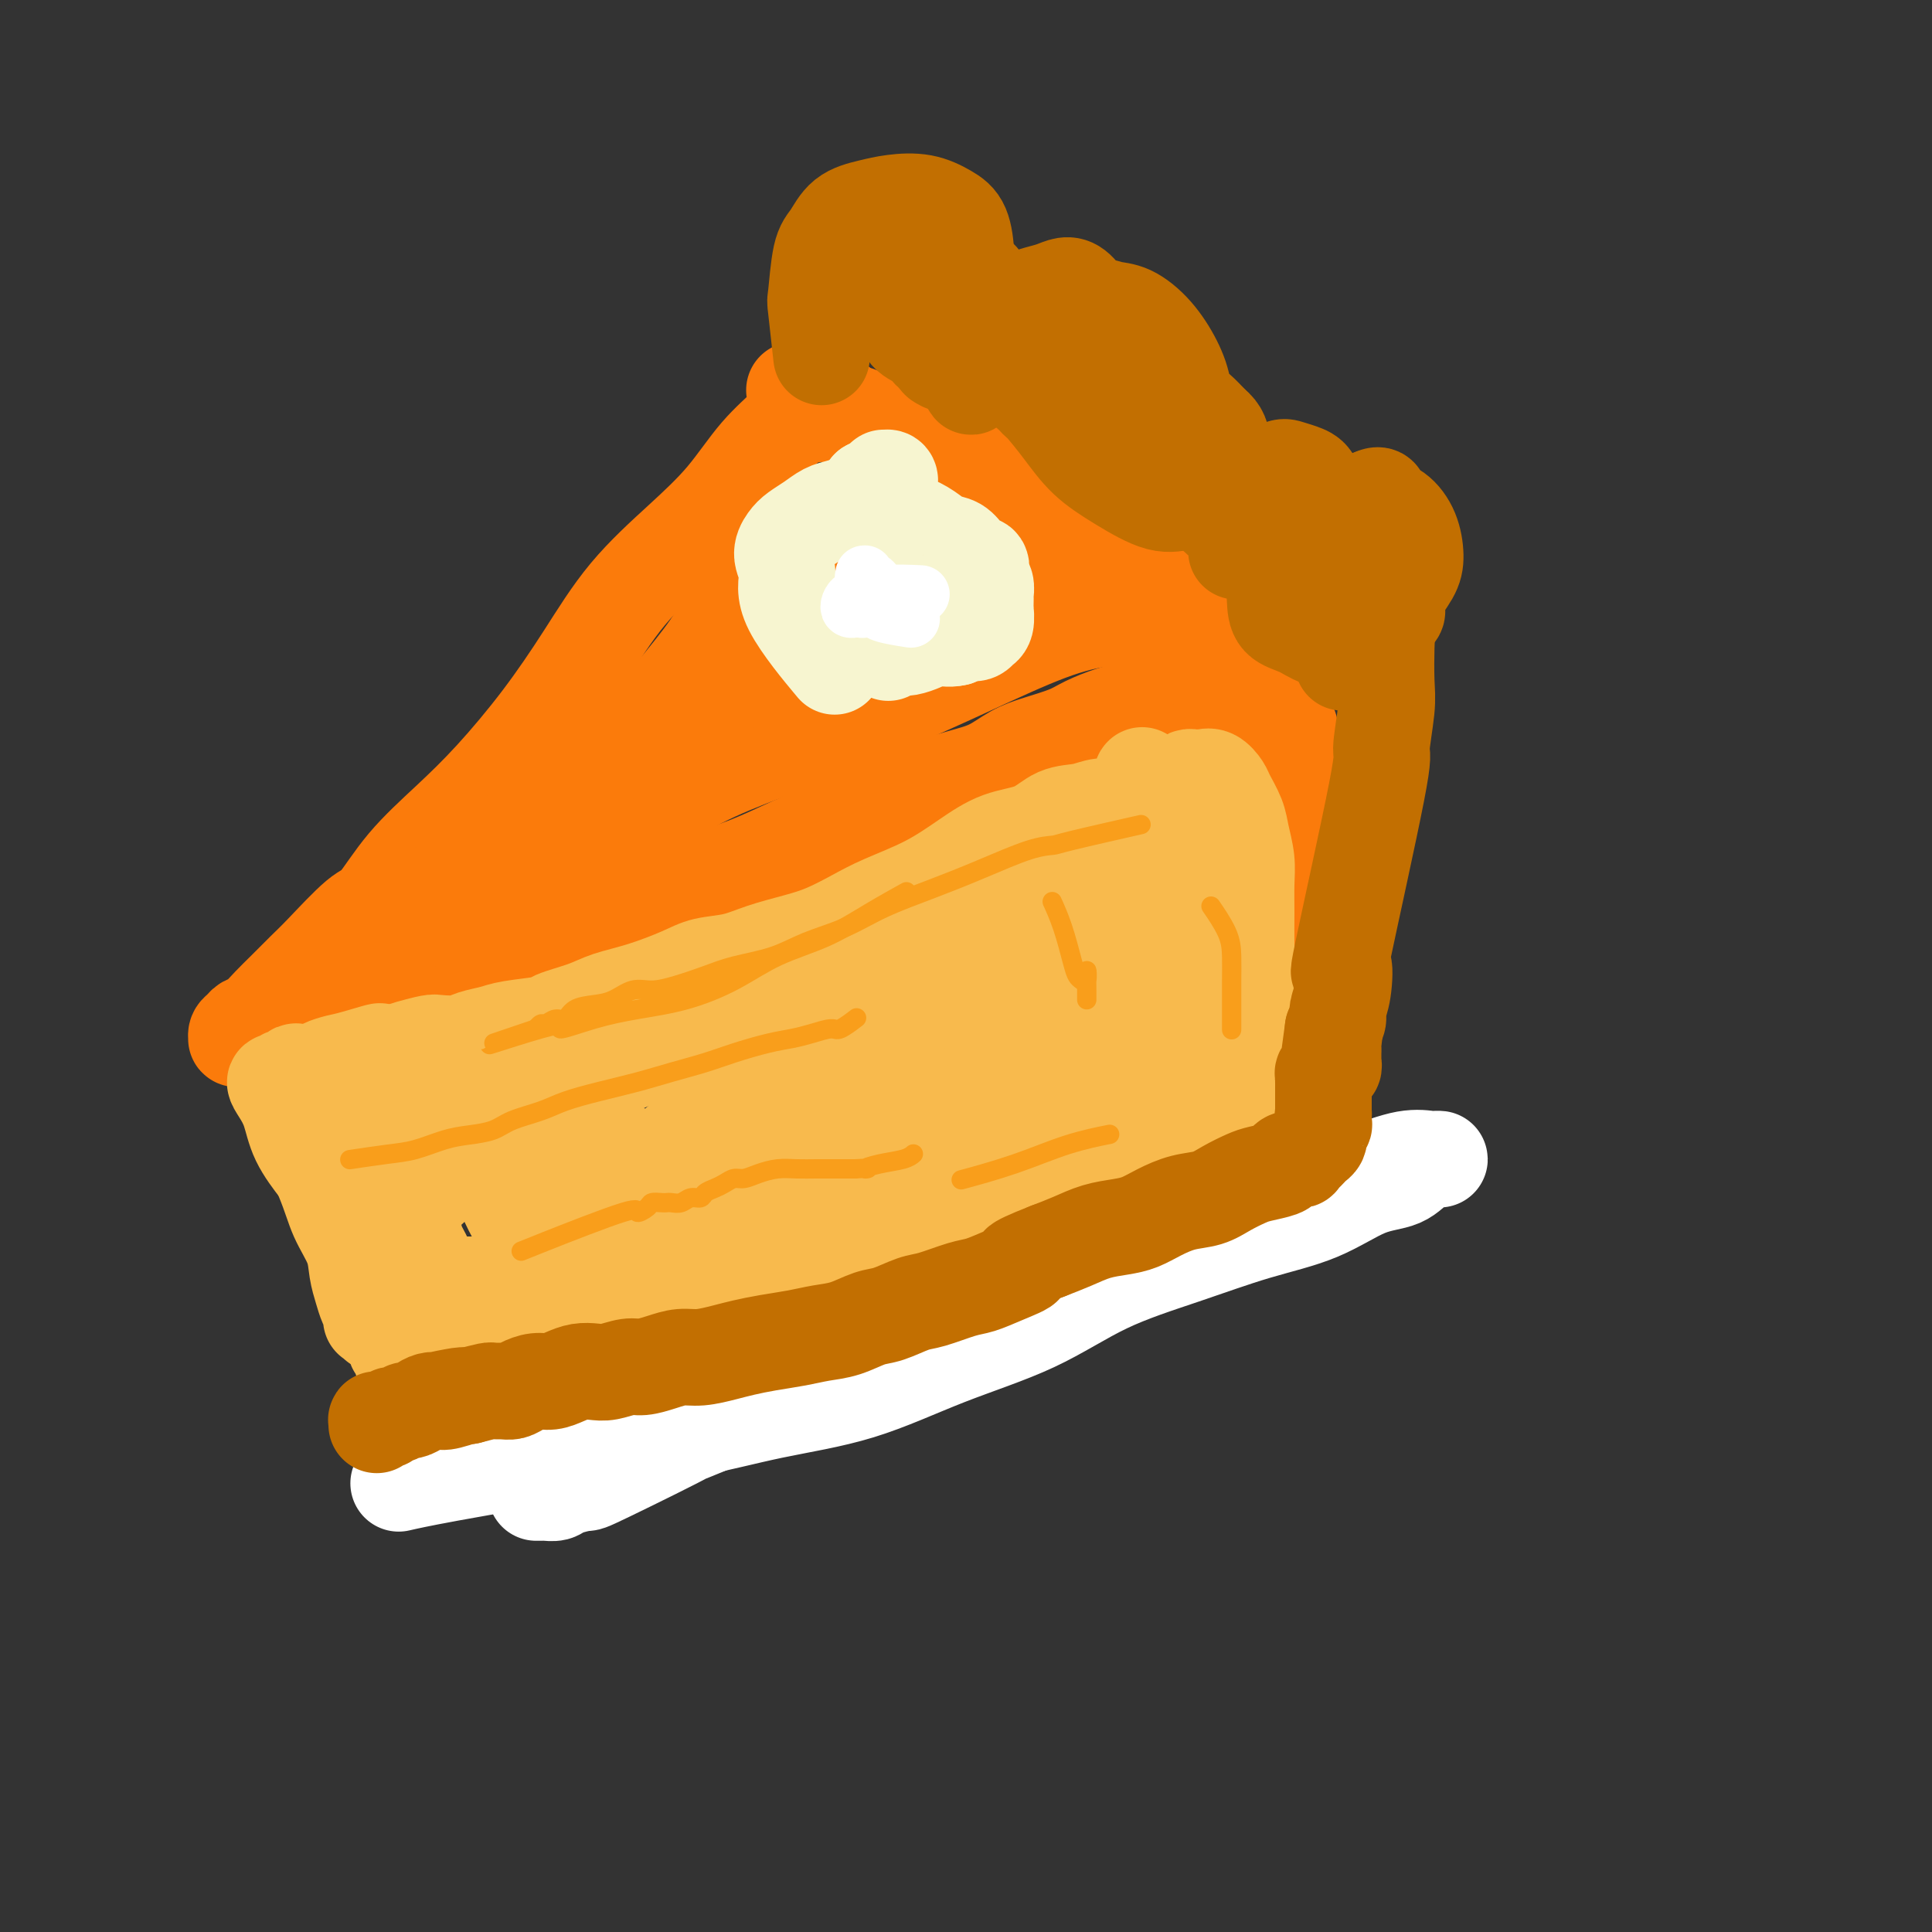 <svg viewBox='0 0 400 400' version='1.1' xmlns='http://www.w3.org/2000/svg' xmlns:xlink='http://www.w3.org/1999/xlink'><rect x="0" y="0" width="400" height="400" fill="#333333" stroke="none"/><g fill='none' stroke='rgb(251,123,11)' stroke-width='20' stroke-linecap='round' stroke-linejoin='round'><path d='M178,86c0.118,0.050 0.237,0.100 0,0c-0.237,-0.100 -0.828,-0.352 0,0c0.828,0.352 3.077,1.306 6,3c2.923,1.694 6.520,4.129 10,6c3.480,1.871 6.844,3.179 10,5c3.156,1.821 6.103,4.154 9,6c2.897,1.846 5.744,3.205 9,5c3.256,1.795 6.920,4.025 10,6c3.080,1.975 5.575,3.695 8,6c2.425,2.305 4.781,5.195 7,7c2.219,1.805 4.301,2.526 6,4c1.699,1.474 3.016,3.701 4,5c0.984,1.299 1.636,1.668 2,2c0.364,0.332 0.439,0.626 1,1c0.561,0.374 1.606,0.828 2,1c0.394,0.172 0.135,0.061 0,0c-0.135,-0.061 -0.147,-0.073 0,0c0.147,0.073 0.454,0.229 0,0c-0.454,-0.229 -1.668,-0.845 -3,-2c-1.332,-1.155 -2.782,-2.849 -5,-5c-2.218,-2.151 -5.205,-4.757 -8,-7c-2.795,-2.243 -5.397,-4.121 -8,-6'/><path d='M238,123c-5.386,-4.200 -6.852,-4.701 -9,-6c-2.148,-1.299 -4.977,-3.398 -8,-5c-3.023,-1.602 -6.241,-2.709 -9,-4c-2.759,-1.291 -5.061,-2.766 -7,-4c-1.939,-1.234 -3.516,-2.228 -5,-3c-1.484,-0.772 -2.876,-1.323 -4,-2c-1.124,-0.677 -1.980,-1.479 -3,-2c-1.020,-0.521 -2.204,-0.759 -3,-1c-0.796,-0.241 -1.204,-0.483 -2,-1c-0.796,-0.517 -1.980,-1.309 -3,-2c-1.020,-0.691 -1.876,-1.282 -3,-2c-1.124,-0.718 -2.515,-1.564 -3,-2c-0.485,-0.436 -0.062,-0.460 -1,-1c-0.938,-0.540 -3.236,-1.594 -4,-2c-0.764,-0.406 0.006,-0.165 0,0c-0.006,0.165 -0.789,0.255 -1,0c-0.211,-0.255 0.150,-0.853 0,-1c-0.150,-0.147 -0.811,0.157 -1,0c-0.189,-0.157 0.094,-0.774 0,-1c-0.094,-0.226 -0.564,-0.061 -1,0c-0.436,0.061 -0.839,0.017 -1,0c-0.161,-0.017 -0.081,-0.009 0,0'/><path d='M170,84c-10.593,-6.140 -3.075,-1.990 -1,0c2.075,1.990 -1.293,1.819 -3,2c-1.707,0.181 -1.752,0.713 -3,2c-1.248,1.287 -3.699,3.329 -6,6c-2.301,2.671 -4.453,5.973 -7,9c-2.547,3.027 -5.490,5.780 -9,9c-3.510,3.220 -7.586,6.907 -11,11c-3.414,4.093 -6.165,8.594 -9,13c-2.835,4.406 -5.753,8.719 -9,13c-3.247,4.281 -6.823,8.532 -10,12c-3.177,3.468 -5.957,6.154 -9,9c-3.043,2.846 -6.350,5.853 -9,9c-2.650,3.147 -4.642,6.436 -6,8c-1.358,1.564 -2.082,1.405 -4,3c-1.918,1.595 -5.031,4.946 -7,7c-1.969,2.054 -2.793,2.812 -4,4c-1.207,1.188 -2.795,2.805 -4,4c-1.205,1.195 -2.025,1.969 -3,3c-0.975,1.031 -2.103,2.319 -3,3c-0.897,0.681 -1.562,0.757 -2,1c-0.438,0.243 -0.651,0.655 -1,1c-0.349,0.345 -0.836,0.624 -1,1c-0.164,0.376 -0.007,0.849 0,1c0.007,0.151 -0.138,-0.019 0,0c0.138,0.019 0.559,0.229 2,0c1.441,-0.229 3.902,-0.896 7,-2c3.098,-1.104 6.834,-2.643 11,-4c4.166,-1.357 8.762,-2.530 13,-4c4.238,-1.470 8.119,-3.235 12,-5'/><path d='M94,200c8.905,-2.798 9.169,-3.294 12,-4c2.831,-0.706 8.229,-1.624 13,-3c4.771,-1.376 8.915,-3.211 13,-5c4.085,-1.789 8.112,-3.531 12,-5c3.888,-1.469 7.637,-2.666 11,-4c3.363,-1.334 6.340,-2.804 9,-4c2.660,-1.196 5.004,-2.116 7,-3c1.996,-0.884 3.646,-1.730 6,-3c2.354,-1.270 5.413,-2.963 8,-4c2.587,-1.037 4.703,-1.419 7,-2c2.297,-0.581 4.775,-1.363 7,-2c2.225,-0.637 4.197,-1.129 6,-2c1.803,-0.871 3.437,-2.121 5,-3c1.563,-0.879 3.053,-1.387 5,-2c1.947,-0.613 4.349,-1.330 6,-2c1.651,-0.670 2.551,-1.294 4,-2c1.449,-0.706 3.445,-1.495 5,-2c1.555,-0.505 2.667,-0.727 4,-1c1.333,-0.273 2.886,-0.599 4,-1c1.114,-0.401 1.788,-0.878 3,-1c1.212,-0.122 2.961,0.111 4,0c1.039,-0.111 1.367,-0.566 2,-1c0.633,-0.434 1.571,-0.849 3,-1c1.429,-0.151 3.350,-0.039 4,0c0.650,0.039 0.031,0.005 0,0c-0.031,-0.005 0.528,0.019 1,0c0.472,-0.019 0.858,-0.082 1,0c0.142,0.082 0.041,0.309 0,0c-0.041,-0.309 -0.020,-1.155 0,-2'/><path d='M256,141c24.969,-9.475 6.393,-3.664 -1,-2c-7.393,1.664 -3.603,-0.820 -3,-3c0.603,-2.180 -1.980,-4.057 -4,-6c-2.020,-1.943 -3.477,-3.952 -5,-6c-1.523,-2.048 -3.112,-4.136 -5,-6c-1.888,-1.864 -4.077,-3.505 -6,-5c-1.923,-1.495 -3.582,-2.845 -5,-4c-1.418,-1.155 -2.597,-2.116 -4,-3c-1.403,-0.884 -3.032,-1.690 -4,-2c-0.968,-0.310 -1.275,-0.124 -3,-1c-1.725,-0.876 -4.870,-2.815 -7,-4c-2.130,-1.185 -3.247,-1.614 -4,-2c-0.753,-0.386 -1.142,-0.727 -2,-1c-0.858,-0.273 -2.185,-0.479 -4,-1c-1.815,-0.521 -4.119,-1.357 -6,-2c-1.881,-0.643 -3.339,-1.094 -5,-2c-1.661,-0.906 -3.525,-2.267 -5,-3c-1.475,-0.733 -2.562,-0.837 -4,-1c-1.438,-0.163 -3.228,-0.383 -4,-1c-0.772,-0.617 -0.528,-1.629 -1,-2c-0.472,-0.371 -1.661,-0.101 -2,0c-0.339,0.101 0.172,0.031 0,0c-0.172,-0.031 -1.026,-0.025 -1,0c0.026,0.025 0.931,0.069 1,0c0.069,-0.069 -0.700,-0.250 0,0c0.700,0.250 2.868,0.932 5,2c2.132,1.068 4.229,2.524 7,4c2.771,1.476 6.217,2.973 10,5c3.783,2.027 7.903,4.584 12,7c4.097,2.416 8.171,4.690 12,7c3.829,2.310 7.415,4.655 11,7'/><path d='M229,116c10.598,5.868 8.594,4.538 9,5c0.406,0.462 3.224,2.716 5,4c1.776,1.284 2.511,1.598 3,2c0.489,0.402 0.733,0.893 1,1c0.267,0.107 0.557,-0.171 1,0c0.443,0.171 1.039,0.793 1,1c-0.039,0.207 -0.711,0.001 -1,0c-0.289,-0.001 -0.194,0.202 -1,0c-0.806,-0.202 -2.514,-0.808 -4,-1c-1.486,-0.192 -2.749,0.031 -5,0c-2.251,-0.031 -5.488,-0.316 -9,0c-3.512,0.316 -7.298,1.233 -12,3c-4.702,1.767 -10.319,4.384 -16,7c-5.681,2.616 -11.427,5.231 -18,8c-6.573,2.769 -13.975,5.691 -20,8c-6.025,2.309 -10.675,4.006 -15,6c-4.325,1.994 -8.325,4.287 -12,6c-3.675,1.713 -7.023,2.848 -10,4c-2.977,1.152 -5.582,2.323 -7,3c-1.418,0.677 -1.650,0.859 -2,1c-0.350,0.141 -0.819,0.239 -1,0c-0.181,-0.239 -0.073,-0.815 0,-1c0.073,-0.185 0.112,0.023 1,-1c0.888,-1.023 2.624,-3.275 5,-6c2.376,-2.725 5.393,-5.921 9,-9c3.607,-3.079 7.803,-6.039 12,-9'/><path d='M143,148c6.507,-5.581 9.273,-6.532 12,-9c2.727,-2.468 5.415,-6.451 8,-9c2.585,-2.549 5.068,-3.664 7,-5c1.932,-1.336 3.313,-2.894 4,-4c0.687,-1.106 0.678,-1.760 1,-2c0.322,-0.240 0.974,-0.066 1,0c0.026,0.066 -0.575,0.023 -1,0c-0.425,-0.023 -0.676,-0.028 -1,0c-0.324,0.028 -0.723,0.089 -1,0c-0.277,-0.089 -0.434,-0.327 -1,0c-0.566,0.327 -1.541,1.220 -3,2c-1.459,0.780 -3.401,1.449 -6,3c-2.599,1.551 -5.853,3.985 -9,7c-3.147,3.015 -6.185,6.610 -10,10c-3.815,3.390 -8.408,6.576 -13,10c-4.592,3.424 -9.185,7.085 -12,10c-2.815,2.915 -3.852,5.085 -10,10c-6.148,4.915 -17.406,12.574 -23,17c-5.594,4.426 -5.523,5.620 -6,6c-0.477,0.380 -1.502,-0.055 -2,0c-0.498,0.055 -0.471,0.600 -1,1c-0.529,0.400 -1.616,0.653 -2,1c-0.384,0.347 -0.065,0.786 0,1c0.065,0.214 -0.124,0.204 0,0c0.124,-0.204 0.562,-0.602 1,-1'/><path d='M76,196c-12.886,11.136 -1.602,2.975 4,-1c5.602,-3.975 5.523,-3.764 8,-5c2.477,-1.236 7.511,-3.920 12,-7c4.489,-3.080 8.433,-6.557 13,-10c4.567,-3.443 9.757,-6.853 14,-10c4.243,-3.147 7.538,-6.032 11,-9c3.462,-2.968 7.091,-6.021 10,-9c2.909,-2.979 5.098,-5.886 7,-8c1.902,-2.114 3.517,-3.435 5,-5c1.483,-1.565 2.836,-3.375 4,-5c1.164,-1.625 2.140,-3.066 3,-4c0.860,-0.934 1.603,-1.360 2,-2c0.397,-0.640 0.446,-1.494 1,-2c0.554,-0.506 1.611,-0.663 2,-1c0.389,-0.337 0.108,-0.854 0,-1c-0.108,-0.146 -0.043,0.078 0,0c0.043,-0.078 0.063,-0.458 0,0c-0.063,0.458 -0.210,1.755 -2,4c-1.790,2.245 -5.224,5.439 -9,9c-3.776,3.561 -7.896,7.490 -12,11c-4.104,3.510 -8.194,6.601 -12,9c-3.806,2.399 -7.330,4.107 -10,6c-2.670,1.893 -4.488,3.971 -6,5c-1.512,1.029 -2.718,1.008 -3,1c-0.282,-0.008 0.359,-0.004 1,0'/><path d='M119,162c-4.254,2.956 0.110,-0.153 4,-3c3.890,-2.847 7.304,-5.433 10,-8c2.696,-2.567 4.672,-5.117 7,-8c2.328,-2.883 5.009,-6.100 7,-9c1.991,-2.900 3.294,-5.484 5,-8c1.706,-2.516 3.815,-4.965 5,-7c1.185,-2.035 1.444,-3.654 2,-5c0.556,-1.346 1.408,-2.417 2,-3c0.592,-0.583 0.924,-0.678 1,-1c0.076,-0.322 -0.102,-0.872 0,-1c0.102,-0.128 0.485,0.167 1,0c0.515,-0.167 1.161,-0.794 2,-1c0.839,-0.206 1.872,0.009 3,0c1.128,-0.009 2.349,-0.243 5,0c2.651,0.243 6.730,0.961 10,2c3.270,1.039 5.732,2.398 9,4c3.268,1.602 7.341,3.447 11,5c3.659,1.553 6.904,2.814 10,4c3.096,1.186 6.042,2.299 8,3c1.958,0.701 2.927,0.992 4,1c1.073,0.008 2.250,-0.267 3,0c0.750,0.267 1.071,1.076 1,1c-0.071,-0.076 -0.536,-1.038 -1,-2'/><path d='M228,126c5.677,1.604 -2.631,-2.386 -6,-4c-3.369,-1.614 -1.799,-0.851 -2,-1c-0.201,-0.149 -2.174,-1.211 -4,-2c-1.826,-0.789 -3.507,-1.307 -5,-2c-1.493,-0.693 -2.800,-1.563 -4,-2c-1.200,-0.437 -2.292,-0.442 -3,-1c-0.708,-0.558 -1.030,-1.670 -2,-2c-0.970,-0.330 -2.587,0.122 -3,0c-0.413,-0.122 0.378,-0.817 0,-1c-0.378,-0.183 -1.926,0.146 -3,0c-1.074,-0.146 -1.674,-0.768 -2,-1c-0.326,-0.232 -0.376,-0.075 -1,0c-0.624,0.075 -1.821,0.068 -3,0c-1.179,-0.068 -2.339,-0.198 -4,0c-1.661,0.198 -3.821,0.724 -6,1c-2.179,0.276 -4.376,0.302 -6,1c-1.624,0.698 -2.674,2.067 -4,3c-1.326,0.933 -2.929,1.431 -4,2c-1.071,0.569 -1.611,1.209 -2,2c-0.389,0.791 -0.626,1.734 -1,3c-0.374,1.266 -0.885,2.857 -1,4c-0.115,1.143 0.166,1.840 0,3c-0.166,1.160 -0.777,2.785 -1,4c-0.223,1.215 -0.057,2.022 0,3c0.057,0.978 0.004,2.127 0,3c-0.004,0.873 0.040,1.471 0,2c-0.040,0.529 -0.165,0.989 0,1c0.165,0.011 0.618,-0.425 1,-1c0.382,-0.575 0.691,-1.287 1,-2'/><path d='M163,139c0.846,-1.379 1.961,-3.327 3,-5c1.039,-1.673 2.004,-3.071 3,-4c0.996,-0.929 2.025,-1.387 4,-2c1.975,-0.613 4.897,-1.380 6,-2c1.103,-0.620 0.389,-1.094 7,-1c6.611,0.094 20.549,0.756 27,1c6.451,0.244 5.415,0.070 5,0c-0.415,-0.070 -0.207,-0.035 0,0'/><path d='M267,151c0.001,-0.025 0.001,-0.050 0,0c-0.001,0.050 -0.004,0.176 0,0c0.004,-0.176 0.013,-0.655 0,0c-0.013,0.655 -0.049,2.445 0,5c0.049,2.555 0.183,5.876 0,9c-0.183,3.124 -0.684,6.053 -1,9c-0.316,2.947 -0.447,5.914 -1,9c-0.553,3.086 -1.529,6.291 -2,9c-0.471,2.709 -0.437,4.922 -1,7c-0.563,2.078 -1.723,4.023 -2,6c-0.277,1.977 0.328,3.988 0,6c-0.328,2.012 -1.589,4.026 -2,6c-0.411,1.974 0.030,3.907 0,6c-0.030,2.093 -0.530,4.345 -1,6c-0.470,1.655 -0.911,2.712 -1,4c-0.089,1.288 0.172,2.808 0,4c-0.172,1.192 -0.778,2.055 -1,3c-0.222,0.945 -0.060,1.970 0,3c0.060,1.030 0.019,2.063 0,3c-0.019,0.937 -0.016,1.776 0,2c0.016,0.224 0.046,-0.167 0,0c-0.046,0.167 -0.166,0.891 0,1c0.166,0.109 0.619,-0.397 1,-1c0.381,-0.603 0.691,-1.301 1,-2'/><path d='M257,246c0.968,-2.649 2.389,-7.770 4,-14c1.611,-6.230 3.412,-13.568 4,-17c0.588,-3.432 -0.038,-2.957 0,-5c0.038,-2.043 0.738,-6.602 1,-10c0.262,-3.398 0.085,-5.634 0,-8c-0.085,-2.366 -0.078,-4.863 0,-7c0.078,-2.137 0.227,-3.916 0,-6c-0.227,-2.084 -0.830,-4.473 -1,-7c-0.170,-2.527 0.094,-5.191 0,-7c-0.094,-1.809 -0.547,-2.763 -1,-4c-0.453,-1.237 -0.906,-2.755 -1,-4c-0.094,-1.245 0.171,-2.215 0,-3c-0.171,-0.785 -0.778,-1.386 -1,-2c-0.222,-0.614 -0.060,-1.243 0,-2c0.060,-0.757 0.016,-1.643 0,-2c-0.016,-0.357 -0.004,-0.185 0,0c0.004,0.185 0.001,0.384 0,1c-0.001,0.616 0.001,1.649 0,3c-0.001,1.351 -0.003,3.018 0,5c0.003,1.982 0.012,4.277 0,6c-0.012,1.723 -0.045,2.874 0,5c0.045,2.126 0.167,5.227 0,8c-0.167,2.773 -0.622,5.217 -1,8c-0.378,2.783 -0.679,5.903 -1,9c-0.321,3.097 -0.663,6.171 -1,9c-0.337,2.829 -0.668,5.415 -1,8'/><path d='M258,210c-0.632,10.363 -0.210,6.272 0,7c0.210,0.728 0.210,6.276 0,9c-0.210,2.724 -0.631,2.625 -1,3c-0.369,0.375 -0.687,1.224 -1,2c-0.313,0.776 -0.623,1.478 -1,2c-0.377,0.522 -0.822,0.863 -1,1c-0.178,0.137 -0.089,0.068 0,0'/></g>
<g fill='none' stroke='rgb(248,186,77)' stroke-width='20' stroke-linecap='round' stroke-linejoin='round'><path d='M62,233c-0.036,-0.075 -0.071,-0.150 0,0c0.071,0.150 0.250,0.524 0,0c-0.250,-0.524 -0.929,-1.947 0,0c0.929,1.947 3.467,7.262 5,11c1.533,3.738 2.060,5.897 3,8c0.940,2.103 2.294,4.150 3,6c0.706,1.850 0.764,3.505 1,5c0.236,1.495 0.651,2.832 1,4c0.349,1.168 0.633,2.168 1,3c0.367,0.832 0.816,1.494 1,2c0.184,0.506 0.102,0.854 0,1c-0.102,0.146 -0.223,0.091 0,0c0.223,-0.091 0.791,-0.217 1,0c0.209,0.217 0.060,0.776 0,1c-0.060,0.224 -0.030,0.112 0,0'/><path d='M104,281c-0.087,0.039 -0.174,0.079 0,0c0.174,-0.079 0.608,-0.276 0,0c-0.608,0.276 -2.259,1.026 0,0c2.259,-1.026 8.429,-3.826 13,-6c4.571,-2.174 7.545,-3.721 11,-5c3.455,-1.279 7.393,-2.289 11,-4c3.607,-1.711 6.883,-4.121 11,-6c4.117,-1.879 9.075,-3.226 13,-5c3.925,-1.774 6.819,-3.976 11,-6c4.181,-2.024 9.651,-3.871 14,-6c4.349,-2.129 7.578,-4.539 11,-7c3.422,-2.461 7.038,-4.973 10,-7c2.962,-2.027 5.269,-3.569 7,-5c1.731,-1.431 2.887,-2.751 4,-4c1.113,-1.249 2.182,-2.429 3,-3c0.818,-0.571 1.385,-0.535 2,-1c0.615,-0.465 1.277,-1.431 2,-2c0.723,-0.569 1.507,-0.740 2,-1c0.493,-0.260 0.695,-0.609 1,-1c0.305,-0.391 0.713,-0.822 1,-1c0.287,-0.178 0.451,-0.101 1,0c0.549,0.101 1.482,0.225 2,0c0.518,-0.225 0.622,-0.801 1,-1c0.378,-0.199 1.029,-0.022 1,0c-0.029,0.022 -0.739,-0.109 -1,0c-0.261,0.109 -0.075,0.460 -1,1c-0.925,0.540 -2.963,1.270 -5,2'/><path d='M229,213c-1.555,0.802 -2.943,1.806 -5,3c-2.057,1.194 -4.783,2.579 -7,4c-2.217,1.421 -3.926,2.879 -6,4c-2.074,1.121 -4.515,1.905 -7,3c-2.485,1.095 -5.014,2.502 -8,4c-2.986,1.498 -6.429,3.087 -10,5c-3.571,1.913 -7.269,4.151 -11,6c-3.731,1.849 -7.493,3.308 -11,5c-3.507,1.692 -6.759,3.618 -10,5c-3.241,1.382 -6.471,2.220 -9,3c-2.529,0.780 -4.356,1.503 -6,2c-1.644,0.497 -3.105,0.768 -5,1c-1.895,0.232 -4.222,0.426 -6,1c-1.778,0.574 -3.005,1.530 -4,2c-0.995,0.470 -1.758,0.455 -3,1c-1.242,0.545 -2.962,1.649 -4,2c-1.038,0.351 -1.393,-0.051 -2,0c-0.607,0.051 -1.467,0.553 -2,1c-0.533,0.447 -0.738,0.837 -1,1c-0.262,0.163 -0.582,0.100 -1,0c-0.418,-0.100 -0.935,-0.237 -1,0c-0.065,0.237 0.322,0.848 0,1c-0.322,0.152 -1.351,-0.154 1,0c2.351,0.154 8.083,0.768 11,1c2.917,0.232 3.019,0.083 5,0c1.981,-0.083 5.841,-0.099 10,0c4.159,0.099 8.617,0.314 13,0c4.383,-0.314 8.692,-1.157 13,-2'/><path d='M163,266c10.721,-0.791 11.023,-2.767 14,-4c2.977,-1.233 8.629,-1.723 13,-3c4.371,-1.277 7.459,-3.340 11,-5c3.541,-1.660 7.533,-2.917 11,-4c3.467,-1.083 6.408,-1.992 9,-3c2.592,-1.008 4.833,-2.114 7,-3c2.167,-0.886 4.258,-1.552 6,-2c1.742,-0.448 3.135,-0.678 4,-1c0.865,-0.322 1.203,-0.735 2,-1c0.797,-0.265 2.055,-0.382 3,-1c0.945,-0.618 1.577,-1.738 2,-2c0.423,-0.262 0.636,0.332 1,0c0.364,-0.332 0.878,-1.592 1,-2c0.122,-0.408 -0.149,0.034 0,0c0.149,-0.034 0.717,-0.545 1,-1c0.283,-0.455 0.281,-0.853 0,-1c-0.281,-0.147 -0.841,-0.043 -1,0c-0.159,0.043 0.082,0.026 0,0c-0.082,-0.026 -0.489,-0.059 -1,0c-0.511,0.059 -1.126,0.211 -2,0c-0.874,-0.211 -2.007,-0.785 -3,-1c-0.993,-0.215 -1.848,-0.073 -4,0c-2.152,0.073 -5.602,0.076 -8,0c-2.398,-0.076 -3.744,-0.230 -6,0c-2.256,0.230 -5.422,0.844 -7,1c-1.578,0.156 -1.566,-0.146 -8,2c-6.434,2.146 -19.312,6.740 -25,9c-5.688,2.260 -4.185,2.185 -6,3c-1.815,0.815 -6.947,2.518 -11,4c-4.053,1.482 -7.026,2.741 -10,4'/><path d='M156,255c-10.956,4.079 -8.347,3.275 -9,4c-0.653,0.725 -4.567,2.978 -8,4c-3.433,1.022 -6.384,0.814 -9,1c-2.616,0.186 -4.898,0.768 -7,1c-2.102,0.232 -4.023,0.115 -6,0c-1.977,-0.115 -4.010,-0.227 -6,0c-1.990,0.227 -3.937,0.793 -5,1c-1.063,0.207 -1.240,0.056 -2,0c-0.760,-0.056 -2.102,-0.015 -3,0c-0.898,0.015 -1.354,0.004 -2,0c-0.646,-0.004 -1.484,-0.001 -2,0c-0.516,0.001 -0.712,0.000 -1,0c-0.288,-0.000 -0.669,-0.001 -1,0c-0.331,0.001 -0.614,0.002 -1,0c-0.386,-0.002 -0.877,-0.008 -1,0c-0.123,0.008 0.123,0.031 0,0c-0.123,-0.031 -0.614,-0.114 -1,0c-0.386,0.114 -0.665,0.427 -1,0c-0.335,-0.427 -0.724,-1.593 -1,-2c-0.276,-0.407 -0.438,-0.055 -1,-1c-0.562,-0.945 -1.523,-3.186 -2,-4c-0.477,-0.814 -0.471,-0.200 -2,-6c-1.529,-5.800 -4.595,-18.013 -6,-23c-1.405,-4.987 -1.150,-2.749 -1,-2c0.150,0.749 0.194,0.009 0,-1c-0.194,-1.009 -0.627,-2.288 -1,-3c-0.373,-0.712 -0.687,-0.856 -1,-1'/><path d='M76,223c-2.318,-6.875 -0.613,-2.564 0,-1c0.613,1.564 0.134,0.381 0,0c-0.134,-0.381 0.077,0.039 0,1c-0.077,0.961 -0.442,2.462 0,4c0.442,1.538 1.690,3.111 2,5c0.310,1.889 -0.320,4.092 0,6c0.320,1.908 1.588,3.519 2,5c0.412,1.481 -0.034,2.831 0,4c0.034,1.169 0.548,2.156 1,3c0.452,0.844 0.842,1.543 1,2c0.158,0.457 0.084,0.671 0,1c-0.084,0.329 -0.179,0.773 0,1c0.179,0.227 0.632,0.237 1,0c0.368,-0.237 0.651,-0.721 1,-1c0.349,-0.279 0.766,-0.354 1,-1c0.234,-0.646 0.287,-1.862 1,-3c0.713,-1.138 2.086,-2.197 3,-3c0.914,-0.803 1.370,-1.351 2,-2c0.630,-0.649 1.434,-1.398 2,-2c0.566,-0.602 0.894,-1.056 2,-2c1.106,-0.944 2.990,-2.380 3,-3c0.010,-0.620 -1.854,-0.426 5,-4c6.854,-3.574 22.425,-10.917 29,-14c6.575,-3.083 4.155,-1.907 7,-3c2.845,-1.093 10.956,-4.455 17,-7c6.044,-2.545 10.022,-4.272 14,-6'/><path d='M170,203c12.765,-5.341 11.177,-3.693 13,-4c1.823,-0.307 7.056,-2.569 11,-4c3.944,-1.431 6.598,-2.030 9,-3c2.402,-0.970 4.553,-2.312 6,-3c1.447,-0.688 2.189,-0.721 3,-1c0.811,-0.279 1.689,-0.803 2,-1c0.311,-0.197 0.055,-0.066 0,0c-0.055,0.066 0.091,0.066 -1,0c-1.091,-0.066 -3.420,-0.199 -6,0c-2.580,0.199 -5.412,0.731 -9,2c-3.588,1.269 -7.931,3.277 -13,5c-5.069,1.723 -10.864,3.162 -16,5c-5.136,1.838 -9.614,4.075 -14,6c-4.386,1.925 -8.680,3.539 -13,5c-4.320,1.461 -8.666,2.768 -12,4c-3.334,1.232 -5.656,2.387 -8,3c-2.344,0.613 -4.711,0.684 -7,1c-2.289,0.316 -4.500,0.877 -6,1c-1.500,0.123 -2.290,-0.192 -3,0c-0.710,0.192 -1.341,0.893 -2,1c-0.659,0.107 -1.347,-0.379 -2,0c-0.653,0.379 -1.270,1.622 -2,2c-0.730,0.378 -1.571,-0.109 -2,0c-0.429,0.109 -0.445,0.813 -1,1c-0.555,0.187 -1.649,-0.142 -2,0c-0.351,0.142 0.043,0.755 0,1c-0.043,0.245 -0.521,0.123 -1,0'/><path d='M94,224c-15.845,5.561 -3.457,1.965 1,1c4.457,-0.965 0.982,0.702 0,2c-0.982,1.298 0.528,2.226 2,4c1.472,1.774 2.907,4.395 4,7c1.093,2.605 1.844,5.195 3,8c1.156,2.805 2.715,5.825 4,8c1.285,2.175 2.294,3.505 3,5c0.706,1.495 1.109,3.153 2,4c0.891,0.847 2.270,0.881 3,1c0.730,0.119 0.812,0.323 1,0c0.188,-0.323 0.484,-1.173 2,-3c1.516,-1.827 4.253,-4.632 7,-8c2.747,-3.368 5.503,-7.298 9,-11c3.497,-3.702 7.736,-7.176 11,-10c3.264,-2.824 5.554,-5.000 8,-7c2.446,-2.000 5.048,-3.825 7,-5c1.952,-1.175 3.255,-1.700 4,-2c0.745,-0.300 0.932,-0.375 1,0c0.068,0.375 0.018,1.202 0,2c-0.018,0.798 -0.004,1.568 0,4c0.004,2.432 -0.001,6.526 0,10c0.001,3.474 0.009,6.329 0,9c-0.009,2.671 -0.037,5.160 0,7c0.037,1.840 0.137,3.032 0,4c-0.137,0.968 -0.511,1.712 -1,2c-0.489,0.288 -1.092,0.121 -2,0c-0.908,-0.121 -2.120,-0.198 -4,-1c-1.880,-0.802 -4.429,-2.331 -7,-4c-2.571,-1.669 -5.163,-3.477 -8,-5c-2.837,-1.523 -5.918,-2.762 -9,-4'/><path d='M135,242c-5.051,-2.887 -5.677,-3.606 -7,-4c-1.323,-0.394 -3.341,-0.463 -5,-1c-1.659,-0.537 -2.959,-1.541 -4,-2c-1.041,-0.459 -1.825,-0.372 -2,0c-0.175,0.372 0.258,1.031 0,1c-0.258,-0.031 -1.207,-0.751 1,1c2.207,1.751 7.571,5.972 10,8c2.429,2.028 1.923,1.862 2,2c0.077,0.138 0.738,0.581 1,1c0.262,0.419 0.124,0.814 0,1c-0.124,0.186 -0.234,0.163 -1,0c-0.766,-0.163 -2.188,-0.467 -4,-1c-1.812,-0.533 -4.016,-1.296 -6,-2c-1.984,-0.704 -3.750,-1.351 -5,-2c-1.250,-0.649 -1.985,-1.301 -3,-2c-1.015,-0.699 -2.310,-1.444 -3,-2c-0.690,-0.556 -0.773,-0.923 -1,-1c-0.227,-0.077 -0.596,0.137 -1,0c-0.404,-0.137 -0.841,-0.625 -1,-1c-0.159,-0.375 -0.038,-0.636 0,-1c0.038,-0.364 -0.006,-0.830 0,-1c0.006,-0.170 0.061,-0.045 0,-1c-0.061,-0.955 -0.239,-2.991 0,-4c0.239,-1.009 0.896,-0.991 2,-2c1.104,-1.009 2.657,-3.044 5,-5c2.343,-1.956 5.477,-3.834 9,-6c3.523,-2.166 7.435,-4.619 10,-6c2.565,-1.381 3.782,-1.691 5,-2'/><path d='M137,210c7.759,-4.699 11.655,-5.947 15,-7c3.345,-1.053 6.138,-1.911 9,-3c2.862,-1.089 5.794,-2.409 9,-4c3.206,-1.591 6.685,-3.451 10,-5c3.315,-1.549 6.465,-2.785 10,-4c3.535,-1.215 7.456,-2.409 11,-4c3.544,-1.591 6.710,-3.581 10,-5c3.290,-1.419 6.705,-2.269 10,-3c3.295,-0.731 6.470,-1.345 9,-2c2.530,-0.655 4.415,-1.352 6,-2c1.585,-0.648 2.870,-1.245 4,-2c1.130,-0.755 2.104,-1.666 3,-2c0.896,-0.334 1.714,-0.089 2,0c0.286,0.089 0.039,0.024 0,0c-0.039,-0.024 0.131,-0.006 0,0c-0.131,0.006 -0.563,-0.001 -1,0c-0.437,0.001 -0.878,0.011 -1,0c-0.122,-0.011 0.076,-0.044 0,0c-0.076,0.044 -0.427,0.165 -1,0c-0.573,-0.165 -1.369,-0.615 -2,0c-0.631,0.615 -1.099,2.295 -1,2c0.099,-0.295 0.763,-2.565 -2,4c-2.763,6.565 -8.953,21.963 -12,30c-3.047,8.037 -2.951,8.711 -4,11c-1.049,2.289 -3.244,6.193 -5,9c-1.756,2.807 -3.073,4.516 -4,6c-0.927,1.484 -1.463,2.742 -2,4'/><path d='M210,233c-5.219,10.655 -3.267,4.294 -3,2c0.267,-2.294 -1.152,-0.519 -2,0c-0.848,0.519 -1.127,-0.216 -2,-1c-0.873,-0.784 -2.341,-1.616 -5,-3c-2.659,-1.384 -6.510,-3.320 -10,-5c-3.490,-1.680 -6.619,-3.102 -10,-4c-3.381,-0.898 -7.013,-1.270 -10,-2c-2.987,-0.730 -5.328,-1.816 -7,-2c-1.672,-0.184 -2.673,0.534 -4,1c-1.327,0.466 -2.979,0.680 -4,1c-1.021,0.320 -1.410,0.747 -2,2c-0.590,1.253 -1.379,3.333 -2,5c-0.621,1.667 -1.073,2.920 -1,4c0.073,1.080 0.672,1.986 1,3c0.328,1.014 0.386,2.134 1,3c0.614,0.866 1.782,1.478 3,2c1.218,0.522 2.484,0.956 4,1c1.516,0.044 3.282,-0.300 4,0c0.718,0.300 0.387,1.245 7,-5c6.613,-6.245 20.169,-19.680 26,-26c5.831,-6.320 3.935,-5.526 5,-7c1.065,-1.474 5.090,-5.215 8,-8c2.910,-2.785 4.706,-4.613 7,-7c2.294,-2.387 5.088,-5.334 7,-7c1.912,-1.666 2.943,-2.053 4,-3c1.057,-0.947 2.140,-2.455 3,-3c0.860,-0.545 1.499,-0.125 2,0c0.501,0.125 0.866,-0.043 1,0c0.134,0.043 0.038,0.298 0,1c-0.038,0.702 -0.019,1.851 0,3'/><path d='M231,178c0.690,1.811 0.915,4.338 1,7c0.085,2.662 0.031,5.460 0,9c-0.031,3.540 -0.040,7.823 0,12c0.040,4.177 0.127,8.248 0,12c-0.127,3.752 -0.469,7.186 -1,10c-0.531,2.814 -1.252,5.010 -2,7c-0.748,1.990 -1.523,3.774 -2,5c-0.477,1.226 -0.657,1.893 -1,2c-0.343,0.107 -0.850,-0.345 -1,-1c-0.150,-0.655 0.057,-1.511 0,-3c-0.057,-1.489 -0.377,-3.609 0,-6c0.377,-2.391 1.450,-5.053 2,-8c0.550,-2.947 0.578,-6.181 1,-9c0.422,-2.819 1.239,-5.225 2,-8c0.761,-2.775 1.466,-5.919 2,-9c0.534,-3.081 0.897,-6.099 1,-8c0.103,-1.901 -0.054,-2.684 1,-6c1.054,-3.316 3.318,-9.164 4,-12c0.682,-2.836 -0.220,-2.659 0,-3c0.220,-0.341 1.560,-1.202 2,-2c0.440,-0.798 -0.022,-1.535 0,-2c0.022,-0.465 0.527,-0.657 1,-1c0.473,-0.343 0.914,-0.835 1,-1c0.086,-0.165 -0.184,-0.003 0,0c0.184,0.003 0.823,-0.154 1,0c0.177,0.154 -0.107,0.619 0,1c0.107,0.381 0.606,0.680 1,2c0.394,1.320 0.684,3.663 1,6c0.316,2.337 0.658,4.669 1,7'/><path d='M246,179c0.778,3.914 0.224,6.200 0,9c-0.224,2.800 -0.119,6.114 0,9c0.119,2.886 0.252,5.343 0,8c-0.252,2.657 -0.890,5.514 -1,8c-0.110,2.486 0.306,4.602 0,7c-0.306,2.398 -1.336,5.079 -2,7c-0.664,1.921 -0.962,3.082 -1,4c-0.038,0.918 0.186,1.592 0,2c-0.186,0.408 -0.781,0.550 -1,1c-0.219,0.450 -0.061,1.209 0,1c0.061,-0.209 0.026,-1.384 0,-2c-0.026,-0.616 -0.045,-0.673 0,-2c0.045,-1.327 0.152,-3.925 0,-7c-0.152,-3.075 -0.562,-6.628 -1,-10c-0.438,-3.372 -0.902,-6.562 -1,-10c-0.098,-3.438 0.170,-7.125 0,-10c-0.170,-2.875 -0.778,-4.937 -1,-9c-0.222,-4.063 -0.060,-10.126 0,-13c0.060,-2.874 0.017,-2.560 0,-3c-0.017,-0.440 -0.007,-1.634 0,-2c0.007,-0.366 0.012,0.098 0,0c-0.012,-0.098 -0.042,-0.757 0,-1c0.042,-0.243 0.155,-0.069 0,0c-0.155,0.069 -0.577,0.035 -1,0'/><path d='M237,166c-0.742,-10.579 -0.598,-3.027 -1,0c-0.402,3.027 -1.349,1.530 -2,1c-0.651,-0.530 -1.007,-0.094 -2,0c-0.993,0.094 -2.623,-0.156 -4,0c-1.377,0.156 -2.501,0.718 -4,1c-1.499,0.282 -3.373,0.283 -5,1c-1.627,0.717 -3.008,2.148 -5,3c-1.992,0.852 -4.597,1.123 -7,2c-2.403,0.877 -4.606,2.360 -7,4c-2.394,1.640 -4.980,3.436 -8,5c-3.020,1.564 -6.473,2.894 -9,4c-2.527,1.106 -4.127,1.988 -6,3c-1.873,1.012 -4.020,2.154 -6,3c-1.980,0.846 -3.793,1.394 -6,2c-2.207,0.606 -4.808,1.268 -7,2c-2.192,0.732 -3.976,1.533 -6,2c-2.024,0.467 -4.289,0.600 -6,1c-1.711,0.400 -2.869,1.066 -5,2c-2.131,0.934 -5.234,2.134 -8,3c-2.766,0.866 -5.195,1.398 -7,2c-1.805,0.602 -2.985,1.275 -5,2c-2.015,0.725 -4.865,1.504 -6,2c-1.135,0.496 -0.557,0.711 -2,1c-1.443,0.289 -4.908,0.652 -7,1c-2.092,0.348 -2.810,0.681 -4,1c-1.190,0.319 -2.853,0.624 -4,1c-1.147,0.376 -1.777,0.822 -3,1c-1.223,0.178 -3.039,0.089 -4,0c-0.961,-0.089 -1.066,-0.178 -2,0c-0.934,0.178 -2.695,0.622 -4,1c-1.305,0.378 -2.152,0.689 -3,1'/><path d='M82,218c-14.485,3.820 -6.198,0.870 -4,0c2.198,-0.870 -1.695,0.342 -4,1c-2.305,0.658 -3.023,0.764 -4,1c-0.977,0.236 -2.212,0.603 -3,1c-0.788,0.397 -1.128,0.823 -2,1c-0.872,0.177 -2.276,0.104 -3,0c-0.724,-0.104 -0.767,-0.238 -1,0c-0.233,0.238 -0.655,0.847 -1,1c-0.345,0.153 -0.612,-0.150 -1,0c-0.388,0.150 -0.896,0.755 -1,1c-0.104,0.245 0.197,0.132 0,0c-0.197,-0.132 -0.891,-0.282 -1,0c-0.109,0.282 0.368,0.997 1,2c0.632,1.003 1.418,2.294 2,4c0.582,1.706 0.959,3.828 2,6c1.041,2.172 2.745,4.394 4,6c1.255,1.606 2.062,2.597 3,4c0.938,1.403 2.006,3.219 3,5c0.994,1.781 1.915,3.527 3,5c1.085,1.473 2.333,2.675 3,4c0.667,1.325 0.753,2.775 1,4c0.247,1.225 0.655,2.227 1,3c0.345,0.773 0.628,1.318 1,2c0.372,0.682 0.832,1.502 1,2c0.168,0.498 0.045,0.672 0,1c-0.045,0.328 -0.013,0.808 0,1c0.013,0.192 0.006,0.096 0,0'/><path d='M82,273c3.713,7.433 0.995,2.517 0,1c-0.995,-1.517 -0.266,0.367 0,1c0.266,0.633 0.070,0.015 0,0c-0.070,-0.015 -0.015,0.573 0,1c0.015,0.427 -0.011,0.693 0,1c0.011,0.307 0.058,0.656 0,1c-0.058,0.344 -0.222,0.684 0,1c0.222,0.316 0.830,0.609 1,1c0.170,0.391 -0.099,0.879 0,1c0.099,0.121 0.565,-0.125 1,0c0.435,0.125 0.838,0.620 1,1c0.162,0.380 0.084,0.646 1,1c0.916,0.354 2.828,0.798 4,1c1.172,0.202 1.604,0.164 3,0c1.396,-0.164 3.756,-0.452 6,-1c2.244,-0.548 4.370,-1.356 7,-2c2.630,-0.644 5.763,-1.125 9,-2c3.237,-0.875 6.579,-2.146 10,-4c3.421,-1.854 6.920,-4.293 10,-6c3.080,-1.707 5.739,-2.684 9,-4c3.261,-1.316 7.123,-2.971 10,-4c2.877,-1.029 4.768,-1.431 7,-2c2.232,-0.569 4.805,-1.304 7,-2c2.195,-0.696 4.011,-1.351 6,-2c1.989,-0.649 4.151,-1.290 6,-2c1.849,-0.710 3.385,-1.489 5,-2c1.615,-0.511 3.307,-0.756 5,-1'/><path d='M190,250c14.732,-5.361 6.063,-2.262 4,-2c-2.063,0.262 2.482,-2.313 5,-4c2.518,-1.687 3.009,-2.486 4,-4c0.991,-1.514 2.482,-3.744 4,-6c1.518,-2.256 3.065,-4.538 5,-7c1.935,-2.462 4.259,-5.104 6,-8c1.741,-2.896 2.899,-6.045 4,-9c1.101,-2.955 2.143,-5.717 3,-8c0.857,-2.283 1.527,-4.087 2,-7c0.473,-2.913 0.748,-6.934 1,-9c0.252,-2.066 0.480,-2.178 -2,1c-2.480,3.178 -7.668,9.647 -10,13c-2.332,3.353 -1.808,3.591 -2,4c-0.192,0.409 -1.100,0.991 -2,3c-0.900,2.009 -1.794,5.446 -3,8c-1.206,2.554 -2.726,4.225 -4,6c-1.274,1.775 -2.301,3.654 -4,5c-1.699,1.346 -4.069,2.161 -6,3c-1.931,0.839 -3.421,1.704 -5,2c-1.579,0.296 -3.246,0.024 -4,0c-0.754,-0.024 -0.594,0.200 -1,0c-0.406,-0.200 -1.379,-0.823 -2,-1c-0.621,-0.177 -0.892,0.092 -1,0c-0.108,-0.092 -0.054,-0.546 0,-1'/><path d='M182,229c-0.974,-0.307 0.589,-0.076 1,0c0.411,0.076 -0.332,-0.005 0,0c0.332,0.005 1.739,0.096 3,0c1.261,-0.096 2.375,-0.378 4,0c1.625,0.378 3.762,1.415 6,2c2.238,0.585 4.578,0.716 7,1c2.422,0.284 4.927,0.721 7,1c2.073,0.279 3.713,0.400 6,0c2.287,-0.400 5.221,-1.322 7,-2c1.779,-0.678 2.403,-1.111 4,-2c1.597,-0.889 4.168,-2.234 6,-4c1.832,-1.766 2.927,-3.954 4,-6c1.073,-2.046 2.126,-3.951 3,-6c0.874,-2.049 1.568,-4.243 2,-6c0.432,-1.757 0.600,-3.077 1,-5c0.400,-1.923 1.031,-4.451 1,-6c-0.031,-1.549 -0.725,-2.121 -1,-3c-0.275,-0.879 -0.130,-2.066 0,-3c0.130,-0.934 0.245,-1.614 0,-2c-0.245,-0.386 -0.849,-0.478 -1,-1c-0.151,-0.522 0.151,-1.475 0,-2c-0.151,-0.525 -0.756,-0.621 -1,-1c-0.244,-0.379 -0.129,-1.041 0,-1c0.129,0.041 0.272,0.784 0,2c-0.272,1.216 -0.958,2.904 -1,4c-0.042,1.096 0.559,1.599 0,4c-0.559,2.401 -2.280,6.701 -4,11'/><path d='M236,204c-0.822,3.293 -0.376,1.524 -1,1c-0.624,-0.524 -2.319,0.196 -3,0c-0.681,-0.196 -0.347,-1.307 0,-3c0.347,-1.693 0.709,-3.968 1,-6c0.291,-2.032 0.511,-3.821 1,-6c0.489,-2.179 1.248,-4.748 2,-7c0.752,-2.252 1.497,-4.186 2,-6c0.503,-1.814 0.765,-3.508 1,-5c0.235,-1.492 0.444,-2.781 1,-4c0.556,-1.219 1.458,-2.369 2,-3c0.542,-0.631 0.722,-0.743 1,-1c0.278,-0.257 0.652,-0.657 1,-1c0.348,-0.343 0.670,-0.627 1,-1c0.330,-0.373 0.668,-0.834 1,-1c0.332,-0.166 0.656,-0.038 1,0c0.344,0.038 0.707,-0.014 1,0c0.293,0.014 0.516,0.093 1,0c0.484,-0.093 1.229,-0.357 2,0c0.771,0.357 1.569,1.336 2,2c0.431,0.664 0.494,1.011 1,2c0.506,0.989 1.456,2.618 2,4c0.544,1.382 0.681,2.517 1,4c0.319,1.483 0.818,3.314 1,5c0.182,1.686 0.046,3.226 0,5c-0.046,1.774 -0.001,3.782 0,6c0.001,2.218 -0.041,4.646 0,7c0.041,2.354 0.165,4.634 0,7c-0.165,2.366 -0.619,4.819 -1,7c-0.381,2.181 -0.691,4.091 -1,6'/><path d='M256,216c-0.245,6.873 0.142,5.055 0,5c-0.142,-0.055 -0.814,1.654 -1,3c-0.186,1.346 0.114,2.329 0,3c-0.114,0.671 -0.644,1.031 -1,2c-0.356,0.969 -0.540,2.547 -1,4c-0.460,1.453 -1.195,2.781 -2,4c-0.805,1.219 -1.678,2.328 -2,3c-0.322,0.672 -0.092,0.906 0,1c0.092,0.094 0.046,0.047 0,0'/></g>
<g fill='none' stroke='rgb(255,255,255)' stroke-width='20' stroke-linecap='round' stroke-linejoin='round'><path d='M83,307c0.136,-0.031 0.272,-0.063 0,0c-0.272,0.063 -0.951,0.219 0,0c0.951,-0.219 3.533,-0.814 10,-2c6.467,-1.186 16.819,-2.965 22,-4c5.181,-1.035 5.191,-1.328 9,-2c3.809,-0.672 11.415,-1.723 18,-3c6.585,-1.277 12.147,-2.780 18,-4c5.853,-1.220 11.997,-2.156 18,-4c6.003,-1.844 11.863,-4.598 18,-7c6.137,-2.402 12.549,-4.454 18,-7c5.451,-2.546 9.940,-5.586 15,-8c5.060,-2.414 10.692,-4.203 16,-6c5.308,-1.797 10.292,-3.602 15,-5c4.708,-1.398 9.138,-2.389 13,-4c3.862,-1.611 7.155,-3.843 10,-5c2.845,-1.157 5.242,-1.238 7,-2c1.758,-0.762 2.877,-2.204 4,-3c1.123,-0.796 2.250,-0.948 3,-1c0.750,-0.052 1.123,-0.006 1,0c-0.123,0.006 -0.741,-0.027 -1,0c-0.259,0.027 -0.160,0.114 -1,0c-0.840,-0.114 -2.618,-0.430 -5,0c-2.382,0.430 -5.368,1.608 -10,3c-4.632,1.392 -10.912,3.000 -17,5c-6.088,2.000 -11.986,4.391 -19,7c-7.014,2.609 -15.145,5.434 -22,8c-6.855,2.566 -12.435,4.873 -21,8c-8.565,3.127 -20.114,7.073 -28,10c-7.886,2.927 -12.110,4.836 -16,7c-3.890,2.164 -7.445,4.582 -11,7'/><path d='M147,295c-11.984,4.947 -3.945,1.315 -5,2c-1.055,0.685 -11.204,5.686 -16,8c-4.796,2.314 -4.241,1.941 -5,2c-0.759,0.059 -2.834,0.552 -4,1c-1.166,0.448 -1.423,0.852 -2,1c-0.577,0.148 -1.474,0.040 -2,0c-0.526,-0.040 -0.680,-0.011 -1,0c-0.320,0.011 -0.806,0.003 -1,0c-0.194,-0.003 -0.097,-0.002 0,0'/></g>
<g fill='none' stroke='rgb(194,111,1)' stroke-width='20' stroke-linecap='round' stroke-linejoin='round'><path d='M170,73c-0.029,-0.264 -0.058,-0.529 0,0c0.058,0.529 0.203,1.851 0,0c-0.203,-1.851 -0.755,-6.873 -1,-9c-0.245,-2.127 -0.184,-1.357 0,-3c0.184,-1.643 0.490,-5.697 1,-8c0.510,-2.303 1.223,-2.853 2,-4c0.777,-1.147 1.618,-2.890 3,-4c1.382,-1.110 3.305,-1.587 5,-2c1.695,-0.413 3.162,-0.762 5,-1c1.838,-0.238 4.047,-0.364 6,0c1.953,0.364 3.649,1.219 5,2c1.351,0.781 2.358,1.489 3,3c0.642,1.511 0.921,3.826 1,6c0.079,2.174 -0.042,4.208 0,6c0.042,1.792 0.247,3.342 0,5c-0.247,1.658 -0.946,3.424 -1,5c-0.054,1.576 0.535,2.963 0,4c-0.535,1.037 -2.196,1.724 -3,2c-0.804,0.276 -0.753,0.142 -1,0c-0.247,-0.142 -0.793,-0.291 -1,-1c-0.207,-0.709 -0.074,-1.977 0,-3c0.074,-1.023 0.089,-1.801 0,-3c-0.089,-1.199 -0.284,-2.818 0,-4c0.284,-1.182 1.045,-1.925 2,-3c0.955,-1.075 2.103,-2.482 3,-3c0.897,-0.518 1.542,-0.148 2,0c0.458,0.148 0.729,0.074 1,0'/><path d='M202,58c1.471,-0.789 1.149,0.239 1,1c-0.149,0.761 -0.126,1.255 0,2c0.126,0.745 0.353,1.742 0,3c-0.353,1.258 -1.287,2.776 -2,4c-0.713,1.224 -1.207,2.155 -2,3c-0.793,0.845 -1.886,1.604 -3,2c-1.114,0.396 -2.249,0.430 -3,0c-0.751,-0.430 -1.116,-1.322 -2,-2c-0.884,-0.678 -2.285,-1.142 -3,-2c-0.715,-0.858 -0.742,-2.111 -1,-3c-0.258,-0.889 -0.747,-1.415 -1,-2c-0.253,-0.585 -0.272,-1.230 0,-2c0.272,-0.770 0.834,-1.666 1,-2c0.166,-0.334 -0.065,-0.107 0,0c0.065,0.107 0.426,0.093 1,0c0.574,-0.093 1.362,-0.265 2,0c0.638,0.265 1.126,0.966 2,2c0.874,1.034 2.133,2.401 3,4c0.867,1.599 1.342,3.431 2,5c0.658,1.569 1.500,2.874 2,4c0.500,1.126 0.658,2.073 1,3c0.342,0.927 0.867,1.834 1,2c0.133,0.166 -0.128,-0.408 0,-1c0.128,-0.592 0.643,-1.202 1,-2c0.357,-0.798 0.556,-1.785 1,-3c0.444,-1.215 1.135,-2.659 2,-4c0.865,-1.341 1.906,-2.580 3,-4c1.094,-1.420 2.242,-3.020 4,-4c1.758,-0.980 4.127,-1.341 6,-2c1.873,-0.659 3.249,-1.617 5,0c1.751,1.617 3.875,5.808 6,10'/><path d='M229,70c0.902,2.388 0.158,3.357 0,4c-0.158,0.643 0.270,0.959 0,2c-0.270,1.041 -1.239,2.807 -2,4c-0.761,1.193 -1.314,1.815 -2,2c-0.686,0.185 -1.505,-0.065 -2,0c-0.495,0.065 -0.664,0.445 -1,0c-0.336,-0.445 -0.837,-1.714 -1,-3c-0.163,-1.286 0.014,-2.590 0,-4c-0.014,-1.410 -0.217,-2.927 0,-4c0.217,-1.073 0.854,-1.703 2,-3c1.146,-1.297 2.800,-3.262 4,-4c1.200,-0.738 1.947,-0.251 3,0c1.053,0.251 2.412,0.264 4,1c1.588,0.736 3.403,2.193 5,4c1.597,1.807 2.975,3.965 4,6c1.025,2.035 1.697,3.949 2,6c0.303,2.051 0.238,4.239 0,6c-0.238,1.761 -0.648,3.097 -1,4c-0.352,0.903 -0.645,1.375 -1,2c-0.355,0.625 -0.772,1.403 -2,2c-1.228,0.597 -3.266,1.012 -4,1c-0.734,-0.012 -0.164,-0.452 0,-1c0.164,-0.548 -0.080,-1.205 0,-2c0.080,-0.795 0.482,-1.728 1,-3c0.518,-1.272 1.153,-2.882 2,-4c0.847,-1.118 1.908,-1.743 3,-2c1.092,-0.257 2.217,-0.146 3,0c0.783,0.146 1.224,0.327 2,1c0.776,0.673 1.888,1.836 3,3'/><path d='M251,88c1.696,1.326 1.938,2.640 2,4c0.062,1.360 -0.054,2.766 0,4c0.054,1.234 0.279,2.295 0,3c-0.279,0.705 -1.062,1.053 -2,2c-0.938,0.947 -2.032,2.492 -3,3c-0.968,0.508 -1.812,-0.022 -3,0c-1.188,0.022 -2.721,0.595 -5,0c-2.279,-0.595 -5.306,-2.357 -8,-4c-2.694,-1.643 -5.056,-3.165 -7,-5c-1.944,-1.835 -3.470,-3.981 -5,-6c-1.530,-2.019 -3.064,-3.909 -4,-5c-0.936,-1.091 -1.275,-1.383 -2,-2c-0.725,-0.617 -1.837,-1.558 -2,-2c-0.163,-0.442 0.623,-0.383 1,0c0.377,0.383 0.344,1.091 1,2c0.656,0.909 1.999,2.020 4,3c2.001,0.980 4.659,1.829 7,3c2.341,1.171 4.366,2.665 6,4c1.634,1.335 2.876,2.511 4,3c1.124,0.489 2.130,0.289 3,1c0.870,0.711 1.604,2.331 2,3c0.396,0.669 0.452,0.387 0,0c-0.452,-0.387 -1.414,-0.877 -2,-1c-0.586,-0.123 -0.796,0.122 -1,0c-0.204,-0.122 -0.401,-0.610 -1,-1c-0.599,-0.390 -1.600,-0.683 -2,-1c-0.400,-0.317 -0.200,-0.659 0,-1'/><path d='M234,95c-0.907,-0.844 -0.176,-0.954 0,-1c0.176,-0.046 -0.204,-0.029 0,0c0.204,0.029 0.993,0.069 2,0c1.007,-0.069 2.231,-0.246 4,1c1.769,1.246 4.082,3.917 6,6c1.918,2.083 3.442,3.578 5,5c1.558,1.422 3.149,2.770 4,4c0.851,1.230 0.960,2.342 1,3c0.040,0.658 0.009,0.862 0,1c-0.009,0.138 0.003,0.211 0,0c-0.003,-0.211 -0.023,-0.708 0,-1c0.023,-0.292 0.088,-0.381 0,-1c-0.088,-0.619 -0.329,-1.767 0,-3c0.329,-1.233 1.228,-2.552 2,-4c0.772,-1.448 1.418,-3.026 2,-4c0.582,-0.974 1.101,-1.343 2,-2c0.899,-0.657 2.178,-1.601 3,-2c0.822,-0.399 1.187,-0.253 2,0c0.813,0.253 2.074,0.613 3,1c0.926,0.387 1.517,0.800 2,2c0.483,1.200 0.859,3.187 1,5c0.141,1.813 0.048,3.452 0,5c-0.048,1.548 -0.052,3.005 0,4c0.052,0.995 0.159,1.530 0,2c-0.159,0.470 -0.584,0.877 -1,1c-0.416,0.123 -0.824,-0.039 -1,0c-0.176,0.039 -0.119,0.278 0,0c0.119,-0.278 0.301,-1.075 0,-2c-0.301,-0.925 -1.086,-1.979 1,-4c2.086,-2.021 7.043,-5.011 12,-8'/><path d='M284,103c2.171,-1.086 1.600,0.200 2,1c0.400,0.800 1.771,1.115 3,2c1.229,0.885 2.315,2.341 3,4c0.685,1.659 0.968,3.522 1,5c0.032,1.478 -0.188,2.571 -1,4c-0.812,1.429 -2.214,3.193 -3,5c-0.786,1.807 -0.954,3.655 -2,5c-1.046,1.345 -2.971,2.186 -4,3c-1.029,0.814 -1.163,1.599 -2,2c-0.837,0.401 -2.376,0.416 -3,0c-0.624,-0.416 -0.334,-1.263 0,-2c0.334,-0.737 0.713,-1.365 1,-2c0.287,-0.635 0.482,-1.277 1,-2c0.518,-0.723 1.357,-1.525 2,-2c0.643,-0.475 1.088,-0.621 2,-1c0.912,-0.379 2.292,-0.989 3,-1c0.708,-0.011 0.745,0.578 1,1c0.255,0.422 0.729,0.676 1,1c0.271,0.324 0.338,0.717 0,1c-0.338,0.283 -1.079,0.456 -2,1c-0.921,0.544 -2.020,1.460 -3,2c-0.980,0.540 -1.842,0.704 -3,1c-1.158,0.296 -2.611,0.723 -4,1c-1.389,0.277 -2.713,0.403 -4,0c-1.287,-0.403 -2.538,-1.336 -4,-2c-1.462,-0.664 -3.135,-1.059 -4,-2c-0.865,-0.941 -0.923,-2.427 -1,-4c-0.077,-1.573 -0.175,-3.231 0,-4c0.175,-0.769 0.621,-0.648 1,-1c0.379,-0.352 0.689,-1.176 1,-2'/><path d='M266,117c0.457,-1.845 1.099,-0.958 2,0c0.901,0.958 2.059,1.987 3,2c0.941,0.013 1.664,-0.991 3,2c1.336,2.991 3.286,9.978 4,13c0.714,3.022 0.191,2.078 0,2c-0.191,-0.078 -0.052,0.710 0,1c0.052,0.290 0.015,0.083 0,0c-0.015,-0.083 -0.007,-0.041 0,0'/><path d='M289,123c0.016,-0.053 0.032,-0.106 0,0c-0.032,0.106 -0.114,0.370 0,0c0.114,-0.370 0.422,-1.373 0,0c-0.422,1.373 -1.576,5.121 -2,7c-0.424,1.879 -0.118,1.889 0,2c0.118,0.111 0.049,0.325 0,2c-0.049,1.675 -0.078,4.813 0,7c0.078,2.187 0.263,3.425 0,6c-0.263,2.575 -0.973,6.489 -1,8c-0.027,1.511 0.630,0.621 -1,9c-1.630,8.379 -5.546,26.027 -7,33c-1.454,6.973 -0.445,3.272 0,3c0.445,-0.272 0.325,2.886 0,5c-0.325,2.114 -0.857,3.185 -1,4c-0.143,0.815 0.102,1.376 0,2c-0.102,0.624 -0.551,1.312 -1,2'/><path d='M276,213c-2.011,14.327 -0.539,5.145 0,2c0.539,-3.145 0.144,-0.251 0,1c-0.144,1.251 -0.039,0.861 0,1c0.039,0.139 0.010,0.807 0,1c-0.010,0.193 -0.002,-0.088 0,0c0.002,0.088 -0.003,0.544 0,1c0.003,0.456 0.015,0.910 0,1c-0.015,0.090 -0.055,-0.186 0,0c0.055,0.186 0.207,0.834 0,1c-0.207,0.166 -0.773,-0.149 -1,0c-0.227,0.149 -0.113,0.762 0,1c0.113,0.238 0.226,0.101 0,0c-0.226,-0.101 -0.793,-0.168 -1,0c-0.207,0.168 -0.056,0.569 0,1c0.056,0.431 0.015,0.890 0,1c-0.015,0.110 -0.004,-0.129 0,0c0.004,0.129 0.001,0.625 0,1c-0.001,0.375 -0.000,0.628 0,1c0.000,0.372 0.000,0.863 0,1c-0.000,0.137 -0.000,-0.078 0,0c0.000,0.078 0.000,0.451 0,1c-0.000,0.549 -0.000,1.275 0,2'/><path d='M274,230c-0.309,2.868 -0.082,1.537 0,1c0.082,-0.537 0.018,-0.280 0,0c-0.018,0.280 0.009,0.582 0,1c-0.009,0.418 -0.054,0.952 0,1c0.054,0.048 0.208,-0.391 0,0c-0.208,0.391 -0.777,1.610 -1,2c-0.223,0.390 -0.101,-0.050 0,0c0.101,0.050 0.180,0.592 0,1c-0.180,0.408 -0.621,0.684 -1,1c-0.379,0.316 -0.697,0.672 -1,1c-0.303,0.328 -0.593,0.627 -1,1c-0.407,0.373 -0.933,0.821 -1,1c-0.067,0.179 0.323,0.090 0,0c-0.323,-0.090 -1.359,-0.179 -2,0c-0.641,0.179 -0.888,0.628 -1,1c-0.112,0.372 -0.090,0.667 -1,1c-0.910,0.333 -2.752,0.704 -4,1c-1.248,0.296 -1.901,0.516 -3,1c-1.099,0.484 -2.642,1.233 -4,2c-1.358,0.767 -2.529,1.554 -4,2c-1.471,0.446 -3.242,0.553 -5,1c-1.758,0.447 -3.501,1.236 -5,2c-1.499,0.764 -2.752,1.503 -4,2c-1.248,0.497 -2.489,0.752 -4,1c-1.511,0.248 -3.291,0.490 -5,1c-1.709,0.510 -3.345,1.289 -5,2c-1.655,0.711 -3.327,1.356 -5,2'/><path d='M217,259c-9.004,3.528 -5.514,2.847 -5,3c0.514,0.153 -1.946,1.139 -4,2c-2.054,0.861 -3.701,1.597 -5,2c-1.299,0.403 -2.250,0.474 -4,1c-1.750,0.526 -4.298,1.507 -6,2c-1.702,0.493 -2.558,0.499 -4,1c-1.442,0.501 -3.468,1.496 -5,2c-1.532,0.504 -2.569,0.516 -4,1c-1.431,0.484 -3.257,1.439 -5,2c-1.743,0.561 -3.402,0.727 -5,1c-1.598,0.273 -3.134,0.651 -5,1c-1.866,0.349 -4.063,0.667 -6,1c-1.937,0.333 -3.613,0.680 -5,1c-1.387,0.320 -2.486,0.612 -4,1c-1.514,0.388 -3.443,0.874 -5,1c-1.557,0.126 -2.741,-0.106 -4,0c-1.259,0.106 -2.591,0.550 -4,1c-1.409,0.450 -2.894,0.904 -4,1c-1.106,0.096 -1.832,-0.168 -3,0c-1.168,0.168 -2.777,0.767 -4,1c-1.223,0.233 -2.060,0.100 -3,0c-0.940,-0.100 -1.985,-0.168 -3,0c-1.015,0.168 -2.001,0.571 -3,1c-0.999,0.429 -2.010,0.886 -3,1c-0.990,0.114 -1.957,-0.113 -3,0c-1.043,0.113 -2.161,0.565 -3,1c-0.839,0.435 -1.399,0.851 -2,1c-0.601,0.149 -1.244,0.030 -2,0c-0.756,-0.030 -1.627,0.031 -2,0c-0.373,-0.031 -0.250,-0.152 -1,0c-0.750,0.152 -2.375,0.576 -4,1'/><path d='M97,289c-12.424,2.106 -4.483,0.371 -2,0c2.483,-0.371 -0.490,0.623 -2,1c-1.510,0.377 -1.555,0.138 -2,0c-0.445,-0.138 -1.289,-0.177 -2,0c-0.711,0.177 -1.290,0.568 -2,1c-0.710,0.432 -1.552,0.904 -2,1c-0.448,0.096 -0.501,-0.185 -1,0c-0.499,0.185 -1.444,0.834 -2,1c-0.556,0.166 -0.723,-0.153 -1,0c-0.277,0.153 -0.663,0.777 -1,1c-0.337,0.223 -0.626,0.046 -1,0c-0.374,-0.046 -0.832,0.039 -1,0c-0.168,-0.039 -0.045,-0.203 0,0c0.045,0.203 0.013,0.772 0,1c-0.013,0.228 -0.006,0.114 0,0'/></g>
<g fill='none' stroke='rgb(247,245,208)' stroke-width='20' stroke-linecap='round' stroke-linejoin='round'><path d='M172,137c-0.237,-0.284 -0.474,-0.568 0,0c0.474,0.568 1.660,1.989 0,0c-1.660,-1.989 -6.167,-7.386 -8,-11c-1.833,-3.614 -0.994,-5.443 -1,-7c-0.006,-1.557 -0.858,-2.841 -1,-4c-0.142,-1.159 0.425,-2.194 1,-3c0.575,-0.806 1.158,-1.383 2,-2c0.842,-0.617 1.944,-1.275 3,-2c1.056,-0.725 2.066,-1.517 3,-2c0.934,-0.483 1.790,-0.658 3,-1c1.210,-0.342 2.772,-0.851 4,-1c1.228,-0.149 2.120,0.061 3,0c0.880,-0.061 1.749,-0.394 2,-1c0.251,-0.606 -0.114,-1.484 0,-2c0.114,-0.516 0.707,-0.672 1,-1c0.293,-0.328 0.286,-0.830 0,-1c-0.286,-0.170 -0.850,-0.007 -1,0c-0.150,0.007 0.114,-0.143 0,0c-0.114,0.143 -0.608,0.577 -1,1c-0.392,0.423 -0.684,0.835 -1,1c-0.316,0.165 -0.658,0.082 -1,0'/><path d='M180,101c-0.451,0.118 -0.078,0.413 0,1c0.078,0.587 -0.139,1.466 0,2c0.139,0.534 0.635,0.723 1,1c0.365,0.277 0.600,0.642 1,1c0.400,0.358 0.964,0.711 2,1c1.036,0.289 2.543,0.515 4,1c1.457,0.485 2.864,1.229 4,2c1.136,0.771 2.002,1.569 3,2c0.998,0.431 2.128,0.493 3,1c0.872,0.507 1.487,1.457 2,2c0.513,0.543 0.926,0.680 1,1c0.074,0.320 -0.190,0.825 0,1c0.190,0.175 0.835,0.022 1,0c0.165,-0.022 -0.148,0.087 0,0c0.148,-0.087 0.758,-0.369 1,0c0.242,0.369 0.117,1.389 0,2c-0.117,0.611 -0.228,0.812 0,1c0.228,0.188 0.793,0.363 1,1c0.207,0.637 0.057,1.736 0,2c-0.057,0.264 -0.019,-0.307 0,0c0.019,0.307 0.020,1.493 0,2c-0.020,0.507 -0.060,0.336 0,1c0.060,0.664 0.220,2.163 0,3c-0.220,0.837 -0.821,1.012 -1,1c-0.179,-0.012 0.066,-0.209 0,0c-0.066,0.209 -0.441,0.826 -1,1c-0.559,0.174 -1.303,-0.093 -2,0c-0.697,0.093 -1.349,0.547 -2,1'/><path d='M198,132c-1.693,0.419 -2.926,-0.032 -4,0c-1.074,0.032 -1.990,0.548 -3,1c-1.010,0.452 -2.113,0.839 -3,1c-0.887,0.161 -1.557,0.095 -2,0c-0.443,-0.095 -0.658,-0.218 -1,0c-0.342,0.218 -0.812,0.777 -1,1c-0.188,0.223 -0.094,0.112 0,0'/></g>
<g fill='none' stroke='rgb(255,255,255)' stroke-width='12' stroke-linecap='round' stroke-linejoin='round'><path d='M190,123c-0.184,-0.009 -0.367,-0.017 0,0c0.367,0.017 1.286,0.060 0,0c-1.286,-0.060 -4.776,-0.223 -7,0c-2.224,0.223 -3.181,0.830 -4,1c-0.819,0.170 -1.498,-0.098 -2,0c-0.502,0.098 -0.825,0.563 -1,1c-0.175,0.437 -0.202,0.846 0,1c0.202,0.154 0.632,0.052 1,0c0.368,-0.052 0.673,-0.054 1,0c0.327,0.054 0.677,0.165 1,0c0.323,-0.165 0.620,-0.607 1,-1c0.380,-0.393 0.844,-0.736 1,-1c0.156,-0.264 0.003,-0.449 0,-1c-0.003,-0.551 0.143,-1.469 0,-2c-0.143,-0.531 -0.576,-0.674 -1,-1c-0.424,-0.326 -0.839,-0.834 -1,-1c-0.161,-0.166 -0.069,0.011 0,0c0.069,-0.011 0.114,-0.209 0,0c-0.114,0.209 -0.387,0.827 0,2c0.387,1.173 1.434,2.902 2,4c0.566,1.098 0.652,1.565 2,2c1.348,0.435 3.956,0.839 5,1c1.044,0.161 0.522,0.081 0,0'/></g>
<g fill='none' stroke='rgb(249,158,27)' stroke-width='4' stroke-linecap='round' stroke-linejoin='round'><path d='M73,240c-0.047,0.007 -0.093,0.014 0,0c0.093,-0.014 0.327,-0.049 0,0c-0.327,0.049 -1.215,0.182 0,0c1.215,-0.182 4.534,-0.678 7,-1c2.466,-0.322 4.078,-0.471 6,-1c1.922,-0.529 4.152,-1.440 6,-2c1.848,-0.560 3.314,-0.769 5,-1c1.686,-0.231 3.592,-0.485 5,-1c1.408,-0.515 2.317,-1.293 4,-2c1.683,-0.707 4.138,-1.344 6,-2c1.862,-0.656 3.130,-1.330 5,-2c1.870,-0.670 4.342,-1.334 7,-2c2.658,-0.666 5.501,-1.334 8,-2c2.499,-0.666 4.653,-1.330 7,-2c2.347,-0.670 4.885,-1.345 7,-2c2.115,-0.655 3.806,-1.290 6,-2c2.194,-0.710 4.890,-1.495 7,-2c2.110,-0.505 3.634,-0.731 5,-1c1.366,-0.269 2.573,-0.580 4,-1c1.427,-0.420 3.073,-0.948 4,-1c0.927,-0.052 1.134,0.370 2,0c0.866,-0.370 2.390,-1.534 3,-2c0.610,-0.466 0.305,-0.233 0,0'/><path d='M108,259c0.027,-0.011 0.054,-0.023 0,0c-0.054,0.023 -0.190,0.080 0,0c0.190,-0.080 0.704,-0.298 5,-2c4.296,-1.702 12.373,-4.887 16,-6c3.627,-1.113 2.803,-0.155 3,0c0.197,0.155 1.414,-0.495 2,-1c0.586,-0.505 0.541,-0.866 1,-1c0.459,-0.134 1.421,-0.040 2,0c0.579,0.040 0.775,0.026 1,0c0.225,-0.026 0.479,-0.062 1,0c0.521,0.062 1.308,0.224 2,0c0.692,-0.224 1.287,-0.833 2,-1c0.713,-0.167 1.542,0.109 2,0c0.458,-0.109 0.545,-0.603 1,-1c0.455,-0.397 1.279,-0.698 2,-1c0.721,-0.302 1.340,-0.607 2,-1c0.660,-0.393 1.362,-0.876 2,-1c0.638,-0.124 1.213,0.110 2,0c0.787,-0.110 1.786,-0.565 3,-1c1.214,-0.435 2.642,-0.848 4,-1c1.358,-0.152 2.646,-0.041 4,0c1.354,0.041 2.775,0.011 4,0c1.225,-0.011 2.253,-0.003 3,0c0.747,0.003 1.213,0.001 2,0c0.787,-0.001 1.893,-0.000 3,0'/><path d='M177,242c4.211,-0.261 2.239,0.088 2,0c-0.239,-0.088 1.256,-0.611 3,-1c1.744,-0.389 3.739,-0.643 5,-1c1.261,-0.357 1.789,-0.816 2,-1c0.211,-0.184 0.106,-0.092 0,0'/><path d='M251,188c-0.022,-0.032 -0.044,-0.064 0,0c0.044,0.064 0.155,0.225 0,0c-0.155,-0.225 -0.578,-0.837 0,0c0.578,0.837 2.155,3.121 3,5c0.845,1.879 0.959,3.353 1,5c0.041,1.647 0.011,3.468 0,5c-0.011,1.532 -0.003,2.775 0,4c0.003,1.225 0.001,2.433 0,3c-0.001,0.567 -0.000,0.492 0,1c0.000,0.508 0.000,1.598 0,2c-0.000,0.402 -0.000,0.115 0,0c0.000,-0.115 0.000,-0.057 0,0'/><path d='M218,187c-0.012,-0.027 -0.025,-0.054 0,0c0.025,0.054 0.087,0.189 0,0c-0.087,-0.189 -0.322,-0.703 0,0c0.322,0.703 1.200,2.622 2,5c0.800,2.378 1.521,5.215 2,7c0.479,1.785 0.717,2.520 1,3c0.283,0.480 0.612,0.707 1,1c0.388,0.293 0.836,0.653 1,0c0.164,-0.653 0.044,-2.319 0,-2c-0.044,0.319 -0.012,2.624 0,4c0.012,1.376 0.003,1.822 0,2c-0.003,0.178 -0.002,0.089 0,0'/><path d='M235,171c-0.368,0.083 -0.736,0.166 0,0c0.736,-0.166 2.578,-0.583 0,0c-2.578,0.583 -9.574,2.164 -13,3c-3.426,0.836 -3.282,0.925 -4,1c-0.718,0.075 -2.299,0.134 -5,1c-2.701,0.866 -6.520,2.538 -10,4c-3.480,1.462 -6.619,2.713 -10,4c-3.381,1.287 -7.005,2.610 -10,4c-2.995,1.390 -5.363,2.848 -8,4c-2.637,1.152 -5.544,2.000 -8,3c-2.456,1.000 -4.460,2.153 -7,3c-2.540,0.847 -5.617,1.388 -8,2c-2.383,0.612 -4.072,1.295 -6,2c-1.928,0.705 -4.093,1.432 -6,2c-1.907,0.568 -3.554,0.977 -5,1c-1.446,0.023 -2.691,-0.340 -4,0c-1.309,0.340 -2.682,1.382 -4,2c-1.318,0.618 -2.580,0.811 -4,1c-1.420,0.189 -2.996,0.375 -4,1c-1.004,0.625 -1.436,1.688 -2,2c-0.564,0.312 -1.262,-0.127 -2,0c-0.738,0.127 -1.518,0.818 -2,1c-0.482,0.182 -0.665,-0.147 -1,0c-0.335,0.147 -0.821,0.770 -1,1c-0.179,0.230 -0.051,0.066 0,0c0.051,-0.066 0.026,-0.033 0,0'/><path d='M111,213c-19.115,6.472 -4.904,1.653 1,0c5.904,-1.653 3.500,-0.138 4,0c0.500,0.138 3.903,-1.099 7,-2c3.097,-0.901 5.886,-1.464 9,-2c3.114,-0.536 6.553,-1.044 10,-2c3.447,-0.956 6.904,-2.358 10,-4c3.096,-1.642 5.832,-3.523 9,-5c3.168,-1.477 6.767,-2.551 10,-4c3.233,-1.449 6.101,-3.275 9,-5c2.899,-1.725 5.828,-3.350 7,-4c1.172,-0.650 0.586,-0.325 0,0'/><path d='M200,244c-0.863,0.234 -1.726,0.469 0,0c1.726,-0.469 6.040,-1.641 10,-3c3.960,-1.359 7.566,-2.904 11,-4c3.434,-1.096 6.695,-1.742 8,-2c1.305,-0.258 0.652,-0.129 0,0'/></g>
</svg>